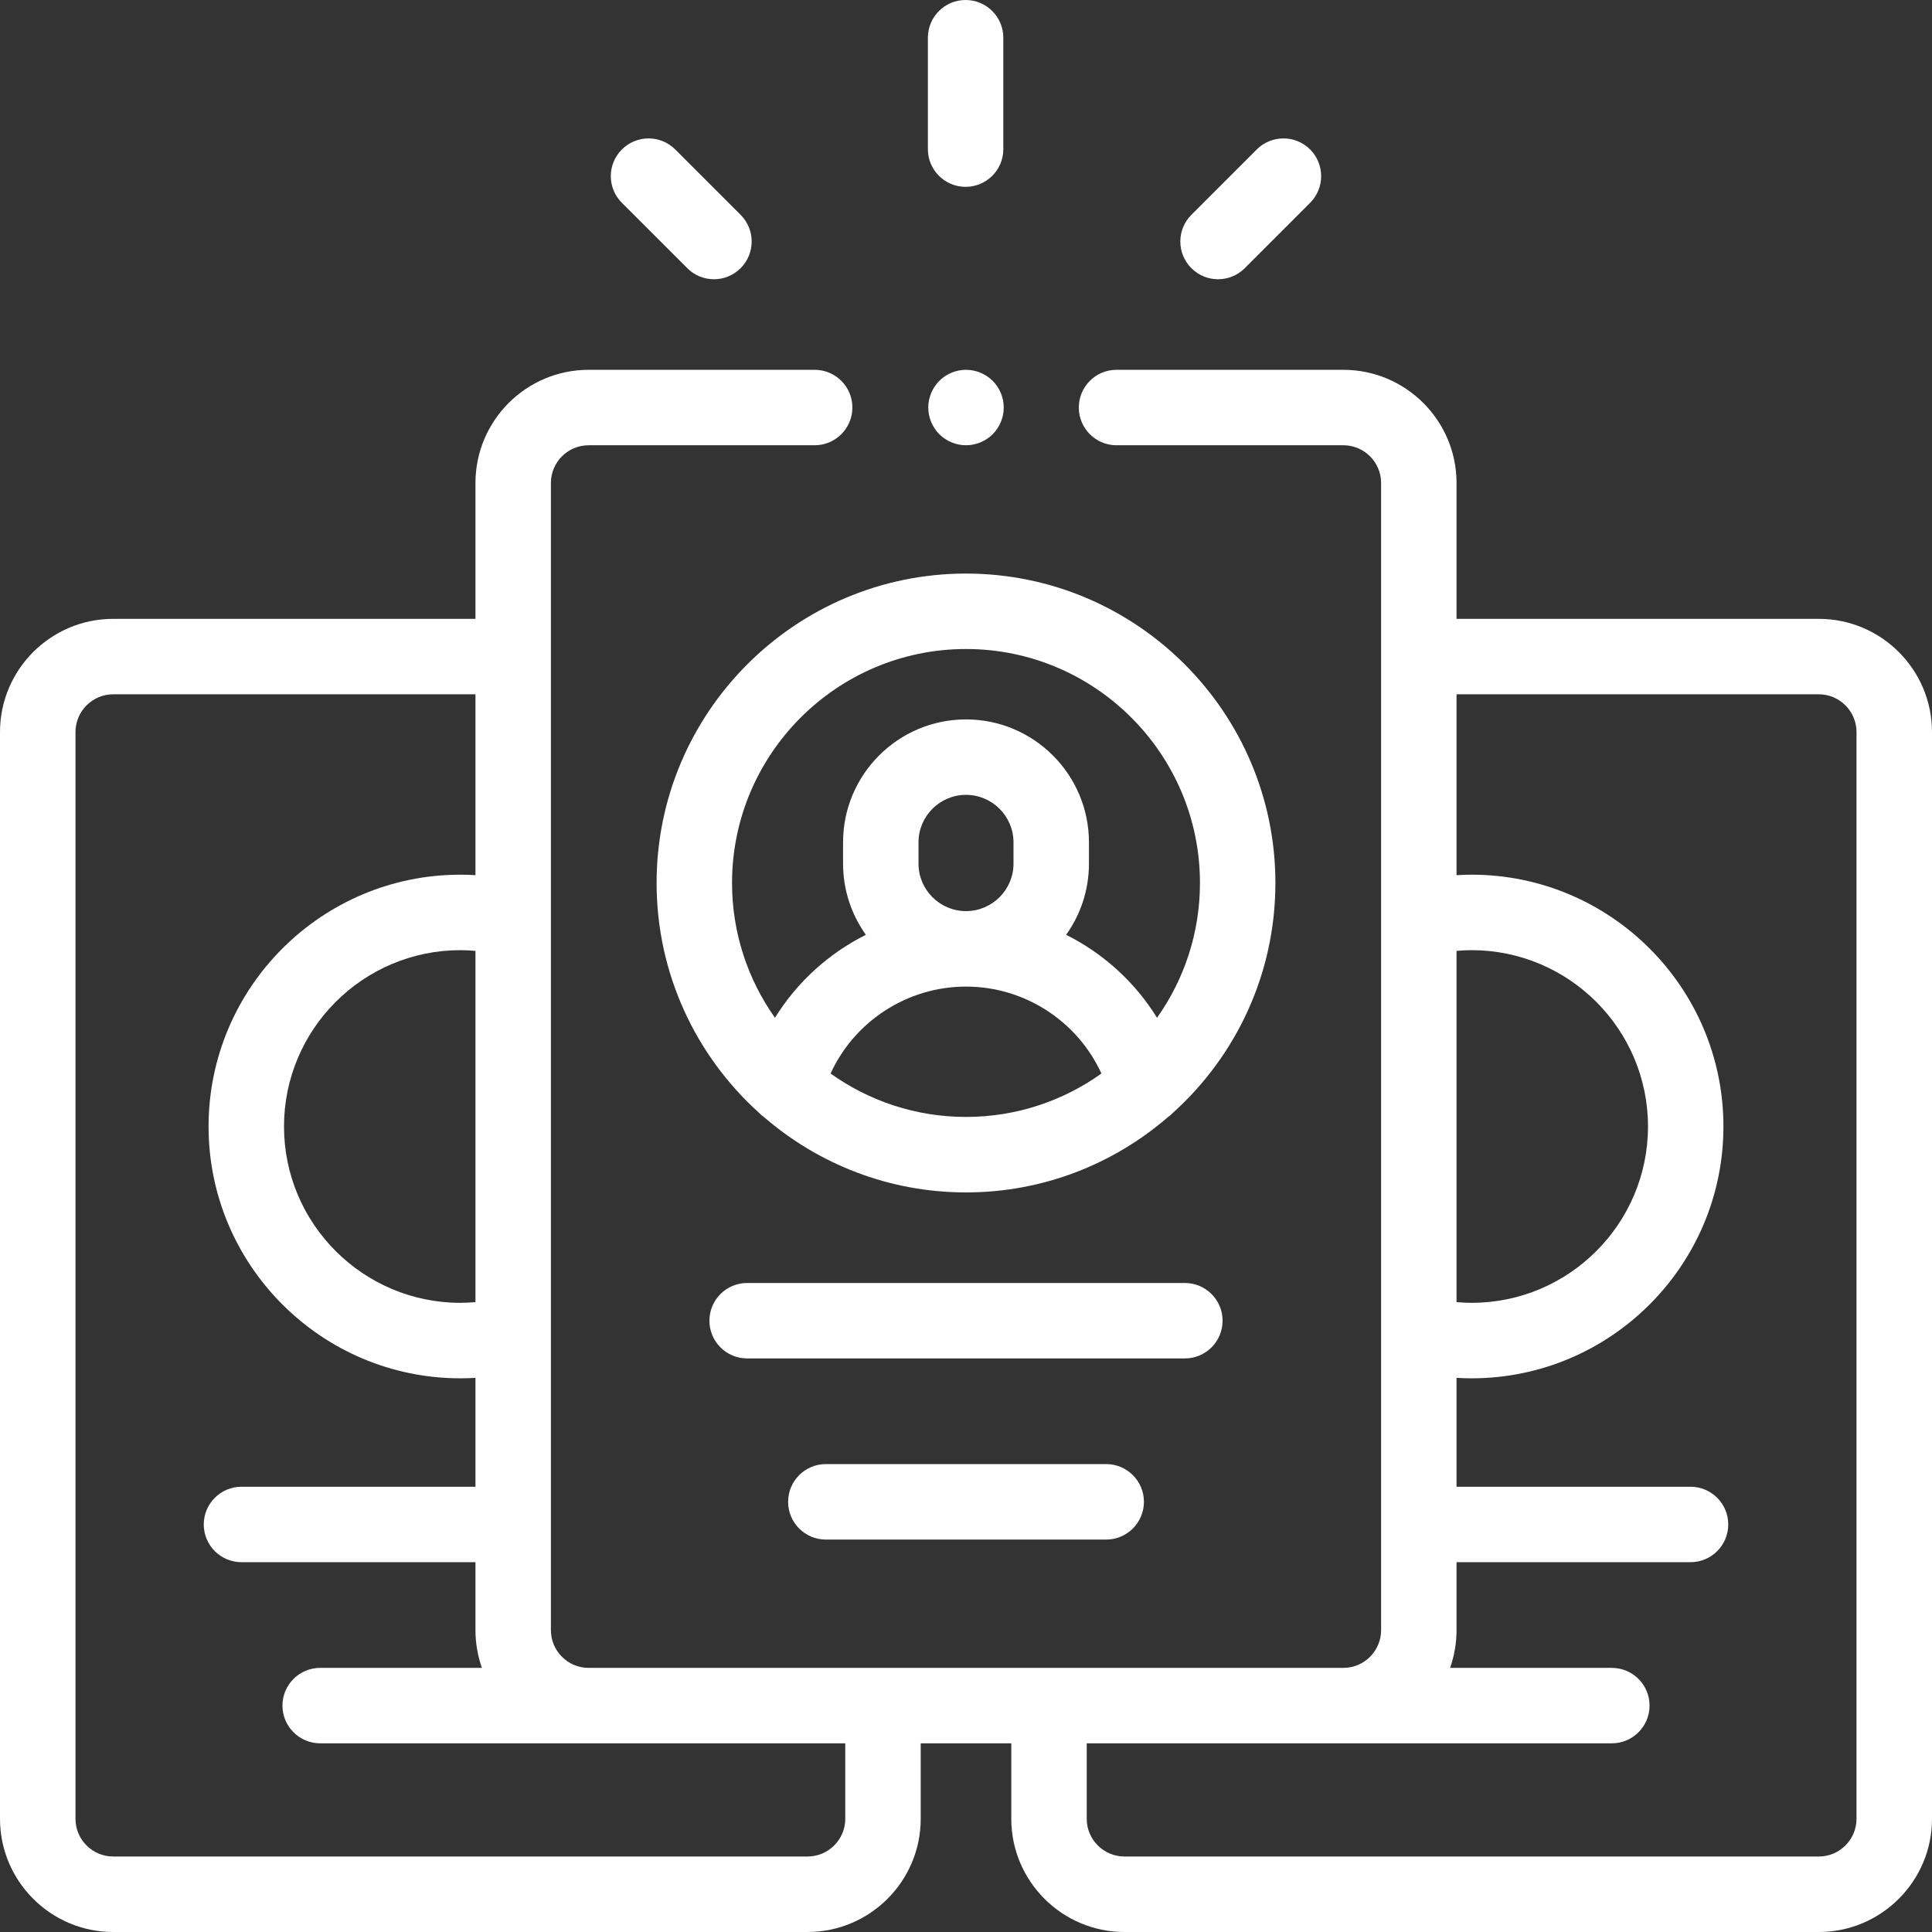 <svg width="41" height="41" viewBox="0 0 41 41" fill="none" xmlns="http://www.w3.org/2000/svg">
<rect x="0" y="0" width="41" height="41" fill="#333333" stroke="none"/>
<path d="M38.598 13.133H30.91V10.25C30.91 8.925 29.832 7.848 28.508 7.848H23.694C23.252 7.848 22.894 8.206 22.894 8.648C22.894 9.091 23.252 9.449 23.694 9.449H28.508C28.95 9.449 29.309 9.808 29.309 10.25V34.594C29.309 35.035 28.95 35.395 28.508 35.395H12.492C12.05 35.395 11.691 35.035 11.691 34.594V10.25C11.691 9.808 12.05 9.449 12.492 9.449H17.288C17.73 9.449 18.089 9.091 18.089 8.648C18.089 8.206 17.73 7.848 17.288 7.848H12.492C11.168 7.848 10.09 8.925 10.09 10.25V13.133H2.402C1.078 13.133 0 14.21 0 15.535V38.598C0 39.922 1.078 41 2.402 41H17.137C18.461 41 19.539 39.922 19.539 38.598V36.996H21.461V38.598C21.461 39.922 22.539 41 23.863 41H38.598C39.922 41 41 39.922 41 38.598V15.535C41 14.21 39.922 13.133 38.598 13.133ZM30.91 20.179C31.017 20.17 31.123 20.164 31.23 20.164C33.294 20.164 34.973 21.843 34.973 23.906C34.973 25.97 33.294 27.648 31.23 27.648C31.123 27.648 31.017 27.642 30.91 27.633V20.179ZM10.09 27.633C9.983 27.642 9.877 27.648 9.77 27.648C7.706 27.648 6.027 25.969 6.027 23.906C6.027 21.843 7.706 20.164 9.77 20.164C9.877 20.164 9.983 20.17 10.09 20.179V27.633ZM17.938 38.598C17.938 39.039 17.578 39.398 17.137 39.398H2.402C1.961 39.398 1.602 39.039 1.602 38.598V15.535C1.602 15.094 1.961 14.734 2.402 14.734H10.09V18.572C9.983 18.566 9.877 18.562 9.77 18.562C6.823 18.562 4.426 20.959 4.426 23.906C4.426 26.852 6.823 29.25 9.77 29.25C9.877 29.25 9.983 29.247 10.09 29.24V31.551H5.125C4.683 31.551 4.324 31.909 4.324 32.352C4.324 32.794 4.683 33.152 5.125 33.152H10.09V34.594C10.09 34.875 10.139 35.144 10.227 35.395H6.795C6.353 35.395 5.994 35.753 5.994 36.195C5.994 36.638 6.353 36.996 6.795 36.996H17.938V38.598ZM39.398 38.598C39.398 39.039 39.039 39.398 38.598 39.398H23.863C23.422 39.398 23.062 39.039 23.062 38.598V36.996H34.205C34.647 36.996 35.006 36.638 35.006 36.195C35.006 35.753 34.647 35.395 34.205 35.395H30.773C30.861 35.144 30.91 34.875 30.91 34.594V33.152H35.875C36.317 33.152 36.676 32.794 36.676 32.352C36.676 31.909 36.317 31.551 35.875 31.551H30.91V29.24C31.017 29.247 31.123 29.25 31.23 29.25C34.177 29.25 36.574 26.853 36.574 23.906C36.574 20.959 34.177 18.562 31.23 18.562C31.123 18.562 31.017 18.566 30.91 18.572V14.734H38.598C39.039 14.734 39.398 15.094 39.398 15.535V38.598Z" fill="white"/>
<path d="M25.945 28.027C25.945 27.585 25.587 27.227 25.145 27.227H15.855C15.413 27.227 15.055 27.585 15.055 28.027C15.055 28.47 15.413 28.828 15.855 28.828H25.145C25.587 28.828 25.945 28.47 25.945 28.027Z" fill="white"/>
<path d="M17.526 31.07C17.083 31.07 16.725 31.429 16.725 31.871C16.725 32.313 17.083 32.672 17.526 32.672H23.475C23.917 32.672 24.276 32.313 24.276 31.871C24.276 31.429 23.917 31.07 23.475 31.07H17.526Z" fill="white"/>
<path d="M20.5 12.172C16.879 12.172 13.934 15.118 13.934 18.738C13.934 20.667 14.77 22.404 16.098 23.607C16.134 23.644 16.173 23.678 16.215 23.708C17.366 24.702 18.864 25.305 20.5 25.305C22.136 25.305 23.633 24.702 24.784 23.708C24.827 23.678 24.866 23.644 24.902 23.606C26.231 22.404 27.066 20.667 27.066 18.738C27.066 15.118 24.121 12.172 20.5 12.172ZM17.626 22.782C18.132 21.675 19.251 20.937 20.5 20.937C21.749 20.937 22.868 21.675 23.374 22.782C22.563 23.361 21.571 23.703 20.5 23.703C19.429 23.703 18.437 23.361 17.626 22.782ZM19.492 18.328V17.876C19.492 17.32 19.945 16.868 20.5 16.868C21.055 16.868 21.508 17.32 21.508 17.876V18.328C21.508 18.883 21.055 19.335 20.5 19.335C19.945 19.335 19.492 18.883 19.492 18.328ZM24.554 21.599C24.086 20.841 23.414 20.233 22.625 19.838C22.93 19.411 23.109 18.89 23.109 18.328V17.876C23.109 16.437 21.939 15.267 20.5 15.267C19.061 15.267 17.891 16.437 17.891 17.876V18.328C17.891 18.89 18.071 19.411 18.375 19.838C17.586 20.233 16.914 20.841 16.446 21.599C15.873 20.79 15.535 19.803 15.535 18.738C15.535 16.001 17.762 13.773 20.5 13.773C23.238 13.773 25.465 16.001 25.465 18.738C25.465 19.803 25.127 20.79 24.554 21.599Z" fill="white"/>
<path d="M20.491 3.965C20.934 3.965 21.292 3.607 21.292 3.165V0.801C21.292 0.358 20.934 0 20.491 0C20.049 0 19.691 0.358 19.691 0.801V3.165C19.691 3.607 20.049 3.965 20.491 3.965Z" fill="white"/>
<path d="M14.585 5.691C14.741 5.848 14.946 5.926 15.151 5.926C15.356 5.926 15.561 5.848 15.717 5.691C16.03 5.378 16.03 4.872 15.717 4.559L14.33 3.172C14.017 2.859 13.51 2.859 13.197 3.172C12.884 3.484 12.884 3.991 13.197 4.304L14.585 5.691Z" fill="white"/>
<path d="M25.849 5.926C26.054 5.926 26.259 5.848 26.416 5.691L27.803 4.304C28.115 3.991 28.115 3.484 27.803 3.172C27.49 2.859 26.983 2.859 26.67 3.172L25.283 4.559C24.97 4.871 24.97 5.378 25.283 5.691C25.439 5.848 25.644 5.926 25.849 5.926Z" fill="white"/>
<path d="M20.5 7.848C20.29 7.848 20.083 7.933 19.934 8.082C19.785 8.231 19.699 8.438 19.699 8.648C19.699 8.859 19.785 9.066 19.934 9.215C20.083 9.364 20.29 9.449 20.5 9.449C20.71 9.449 20.917 9.364 21.066 9.215C21.215 9.066 21.301 8.859 21.301 8.648C21.301 8.438 21.215 8.231 21.066 8.082C20.917 7.933 20.71 7.848 20.5 7.848Z" fill="white"/>
</svg>
